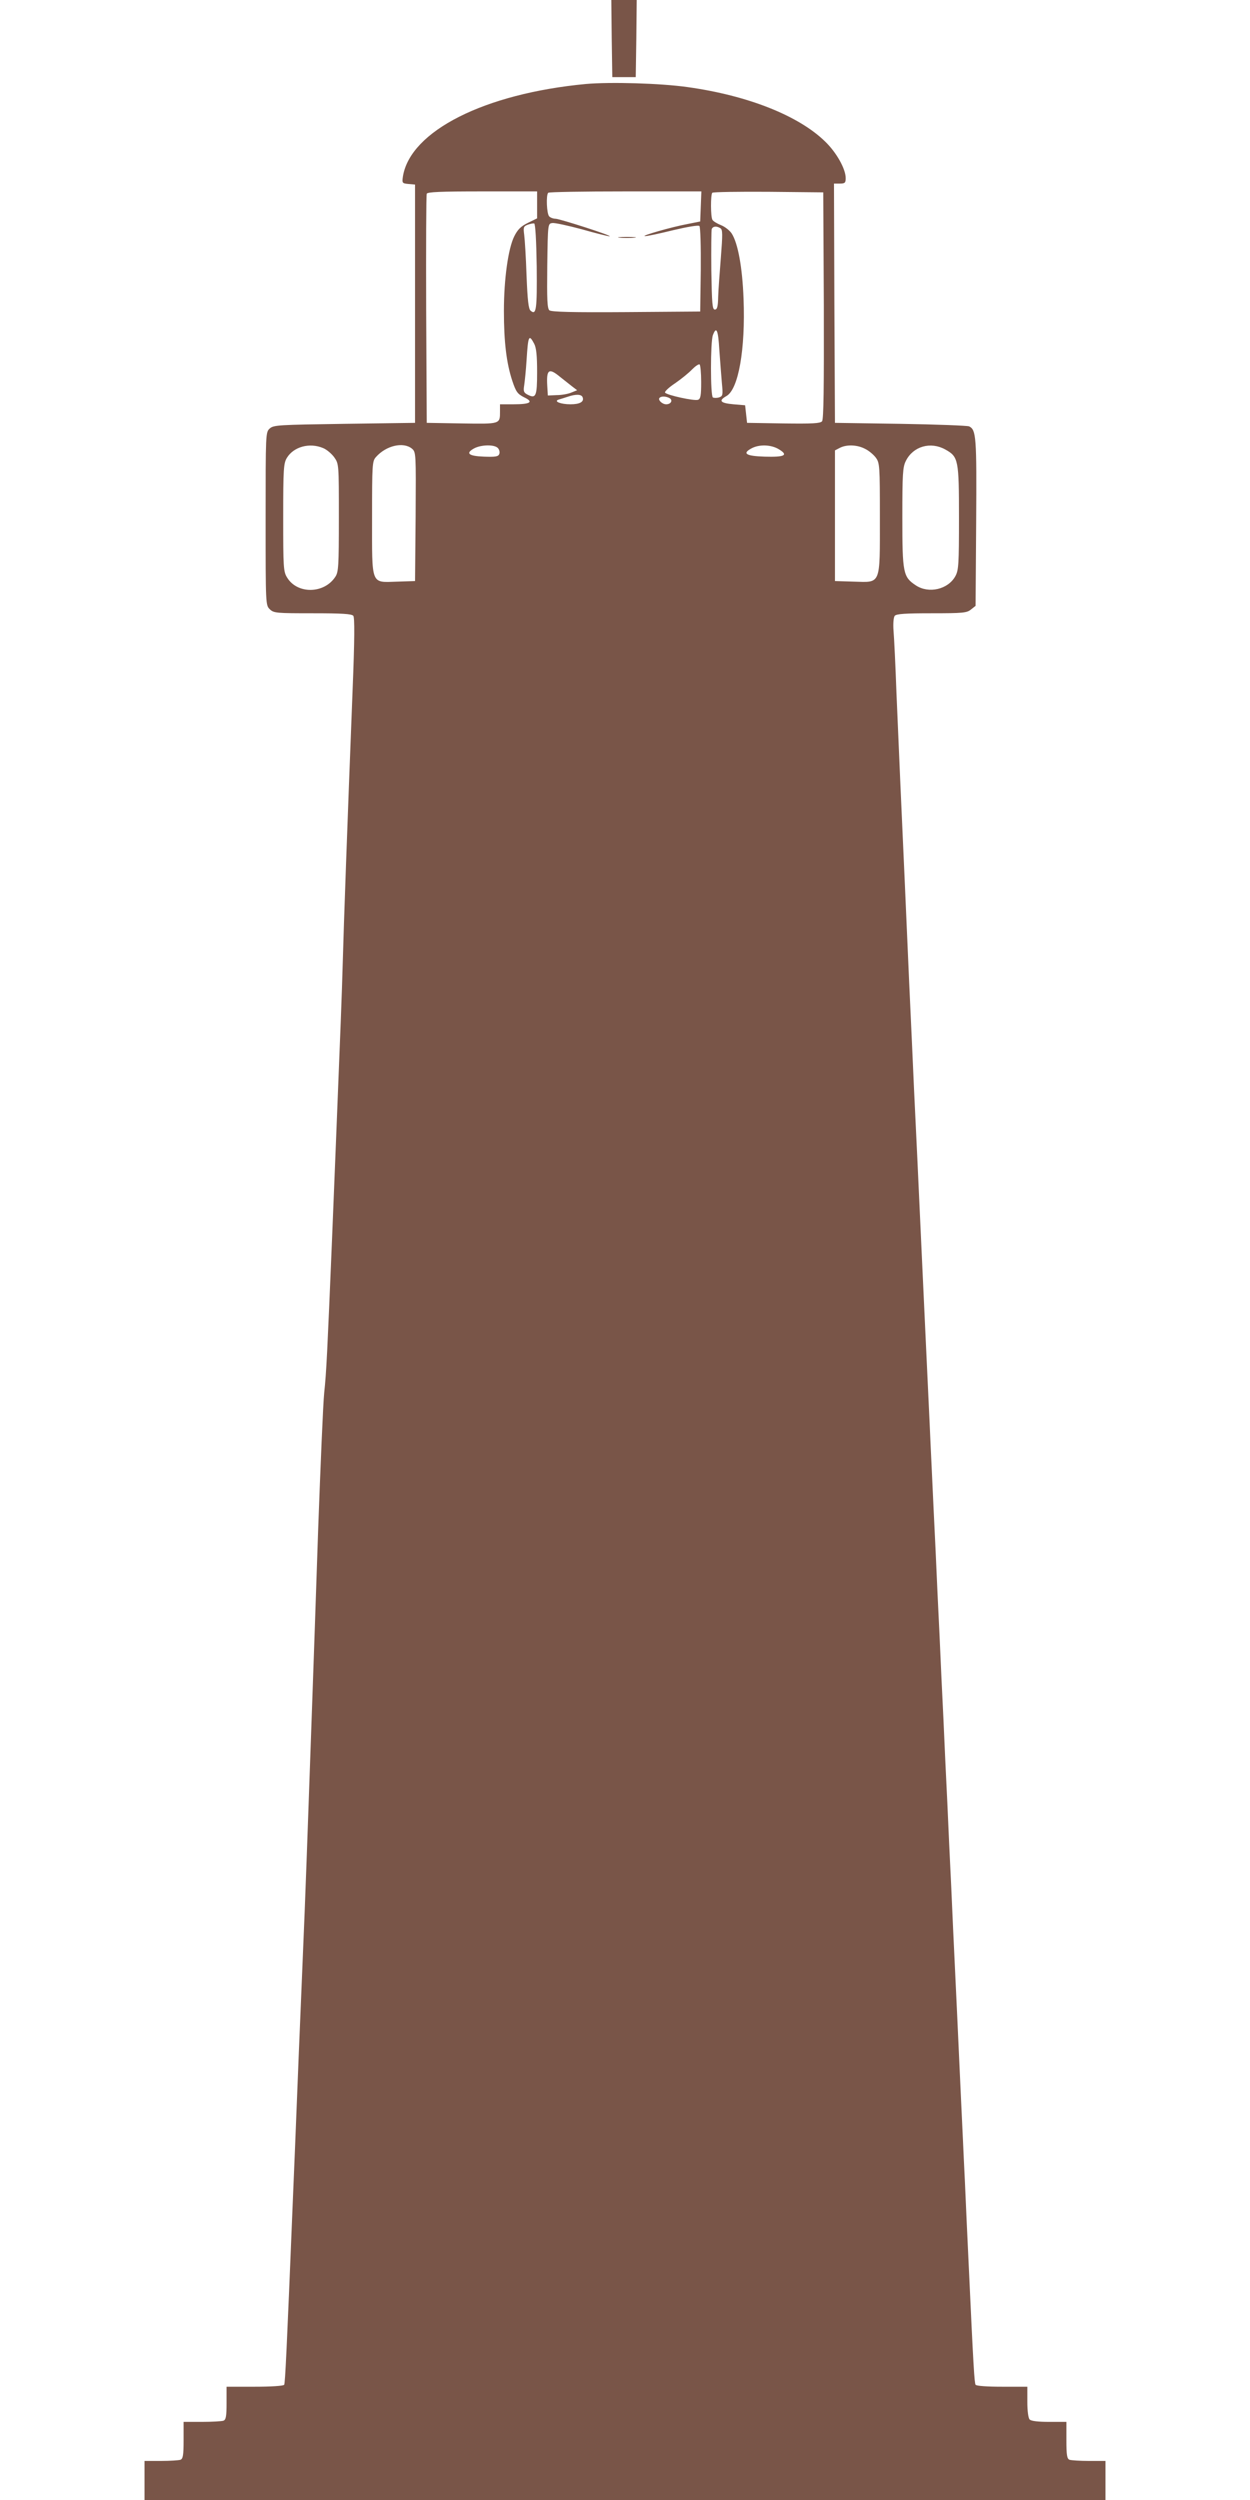<?xml version="1.0" standalone="no"?>
<!DOCTYPE svg PUBLIC "-//W3C//DTD SVG 20010904//EN"
 "http://www.w3.org/TR/2001/REC-SVG-20010904/DTD/svg10.dtd">
<svg version="1.0" xmlns="http://www.w3.org/2000/svg"
 width="640pt" height="1280pt" viewBox="0 0 640 1280"
 preserveAspectRatio="xMidYMid meet">
<g transform="translate(0,1280) scale(0.1,-0.1)"
fill="#795548" stroke="none">
<path d="M3132 12603 l3 -198 60 0 60 0 3 198 2 197 -65 0 -65 0 2 -197z"/>
<path d="M3000 12370 c-520 -49 -899 -241 -937 -473 -5 -34 -4 -36 28 -39 l34
-3 0 -610 0 -610 -361 -5 c-338 -5 -363 -6 -383 -24 -21 -19 -21 -25 -21 -462
0 -443 0 -443 22 -464 20 -19 34 -20 219 -20 151 0 199 -3 208 -13 7 -10 7
-116 -4 -388 -27 -693 -45 -1193 -50 -1384 -5 -177 -11 -329 -35 -925 -5 -129
-14 -352 -20 -495 -24 -577 -29 -684 -40 -785 -6 -58 -19 -373 -31 -700 -11
-327 -24 -707 -29 -845 -5 -137 -14 -392 -20 -565 -6 -173 -15 -418 -20 -545
-5 -126 -14 -345 -20 -485 -6 -140 -15 -361 -20 -490 -5 -129 -14 -350 -20
-490 -32 -788 -40 -952 -45 -960 -4 -6 -69 -10 -151 -10 l-144 0 0 -84 c0 -67
-3 -85 -16 -90 -9 -3 -58 -6 -110 -6 l-94 0 0 -94 c0 -76 -3 -95 -16 -100 -9
-3 -54 -6 -100 -6 l-84 0 0 -100 0 -100 2460 0 2460 0 0 100 0 100 -84 0 c-46
0 -91 3 -100 6 -13 5 -16 24 -16 100 l0 94 -88 0 c-55 0 -92 4 -100 12 -7 7
-12 43 -12 90 l0 78 -129 0 c-77 0 -132 4 -136 10 -6 10 -11 88 -35 610 -6
124 -15 321 -20 438 -6 116 -14 308 -20 425 -12 270 -27 583 -40 860 -5 119
-14 314 -20 432 -5 118 -14 312 -20 430 -5 118 -14 312 -20 430 -5 118 -14
312 -20 430 -5 118 -14 312 -20 430 -5 118 -15 313 -20 433 -16 334 -29 626
-40 857 -18 396 -30 650 -40 855 -5 113 -16 360 -25 550 -16 363 -29 667 -45
1015 -5 116 -14 325 -20 465 -5 140 -12 284 -15 319 -3 39 0 70 6 78 9 10 54
13 189 13 160 0 180 2 201 19 l24 19 3 428 c3 440 0 473 -36 491 -10 4 -168
10 -352 13 l-335 5 -3 613 -2 612 30 0 c26 0 30 4 30 28 0 47 -47 131 -105
187 -136 133 -396 236 -704 279 -140 20 -397 27 -521 16z m-250 -619 l0 -69
-47 -23 c-37 -18 -53 -35 -70 -69 -31 -62 -53 -219 -53 -382 0 -159 13 -267
43 -358 19 -57 27 -67 60 -84 51 -24 34 -36 -55 -36 l-68 0 0 -37 c0 -65 2
-64 -196 -61 l-179 3 -3 580 c-1 319 0 586 3 593 3 9 70 12 285 12 l280 0 0
-69z m838 -8 l-3 -77 -65 -13 c-81 -15 -241 -61 -218 -62 9 -1 74 13 143 30
76 18 131 27 136 22 5 -5 8 -105 7 -224 l-3 -214 -379 -3 c-274 -2 -382 1
-393 9 -11 10 -13 53 -11 228 3 216 3 216 26 219 12 2 80 -13 151 -32 70 -20
135 -36 142 -36 21 1 -253 89 -276 90 -12 0 -26 5 -33 12 -13 13 -17 110 -5
121 3 4 181 7 395 7 l389 0 -3 -77z m630 -507 c1 -424 -1 -582 -9 -593 -10
-11 -49 -13 -198 -11 l-186 3 -5 45 -5 45 -59 5 c-68 6 -79 18 -37 42 62 34
98 240 88 498 -6 162 -29 286 -61 335 -10 15 -34 34 -54 42 -20 8 -40 20 -44
27 -10 14 -10 130 -1 139 4 4 133 6 287 5 l281 -3 3 -579z m-1470 199 c2 -219
-2 -251 -31 -226 -11 8 -16 53 -21 179 -3 92 -9 186 -12 209 -5 38 -4 44 17
52 13 5 29 8 34 7 6 -2 11 -86 13 -221z m941 196 c11 -7 11 -32 2 -147 -6 -77
-13 -168 -14 -204 -1 -50 -5 -65 -17 -65 -13 0 -15 30 -18 200 -1 110 0 205 2
212 6 15 25 17 45 4z m-6 -623 c4 -57 10 -133 13 -169 6 -62 5 -67 -15 -74
-11 -3 -25 -3 -31 0 -13 8 -13 285 0 319 18 48 27 27 33 -76z m-948 32 c11
-21 15 -61 15 -145 0 -125 -6 -138 -50 -115 -19 10 -21 18 -16 48 3 21 9 78
12 127 8 127 12 136 39 85z m855 -196 c0 -69 -3 -86 -16 -91 -19 -7 -161 24
-169 37 -3 5 20 27 52 48 32 22 71 54 87 71 16 16 33 28 38 25 4 -3 8 -43 8
-90z m-722 26 c20 -16 48 -38 62 -49 l25 -19 -30 -12 c-16 -7 -50 -13 -75 -13
l-45 -2 -3 49 c-5 85 8 94 66 46z m115 -104 c9 -23 -14 -36 -62 -36 -50 0 -88
15 -61 24 8 2 29 9 45 14 43 15 72 14 78 -2z m446 -5 c17 -11 6 -31 -18 -31
-21 0 -44 23 -34 33 9 10 35 8 52 -2z m-1775 -255 c18 -7 44 -29 57 -47 24
-34 24 -35 24 -309 0 -249 -2 -279 -18 -303 -57 -88 -195 -90 -247 -4 -19 30
-20 52 -20 307 0 251 2 278 19 306 35 57 116 79 185 50z m455 -3 c21 -18 21
-22 19 -348 l-3 -330 -91 -3 c-137 -4 -129 -24 -129 328 0 274 1 289 20 310
52 59 140 79 184 43z m441 2 c7 -8 10 -22 6 -30 -5 -13 -20 -15 -78 -13 -79 3
-96 17 -51 42 37 20 107 21 123 1z m1439 -6 c49 -30 28 -40 -74 -37 -96 3
-116 16 -68 42 40 22 102 20 142 -5z m440 3 c19 -9 44 -30 55 -45 20 -27 21
-41 21 -306 0 -350 7 -333 -133 -329 l-97 3 0 335 0 334 25 13 c35 18 89 16
129 -5z m412 -4 c66 -37 69 -52 69 -350 0 -236 -2 -267 -18 -297 -37 -69 -137
-92 -203 -48 -65 43 -69 62 -69 347 0 223 2 259 18 290 37 75 127 101 203 58z"/>
<path d="M3173 11583 c20 -2 54 -2 75 0 20 2 3 4 -38 4 -41 0 -58 -2 -37 -4z"/>
</g>
</svg>
